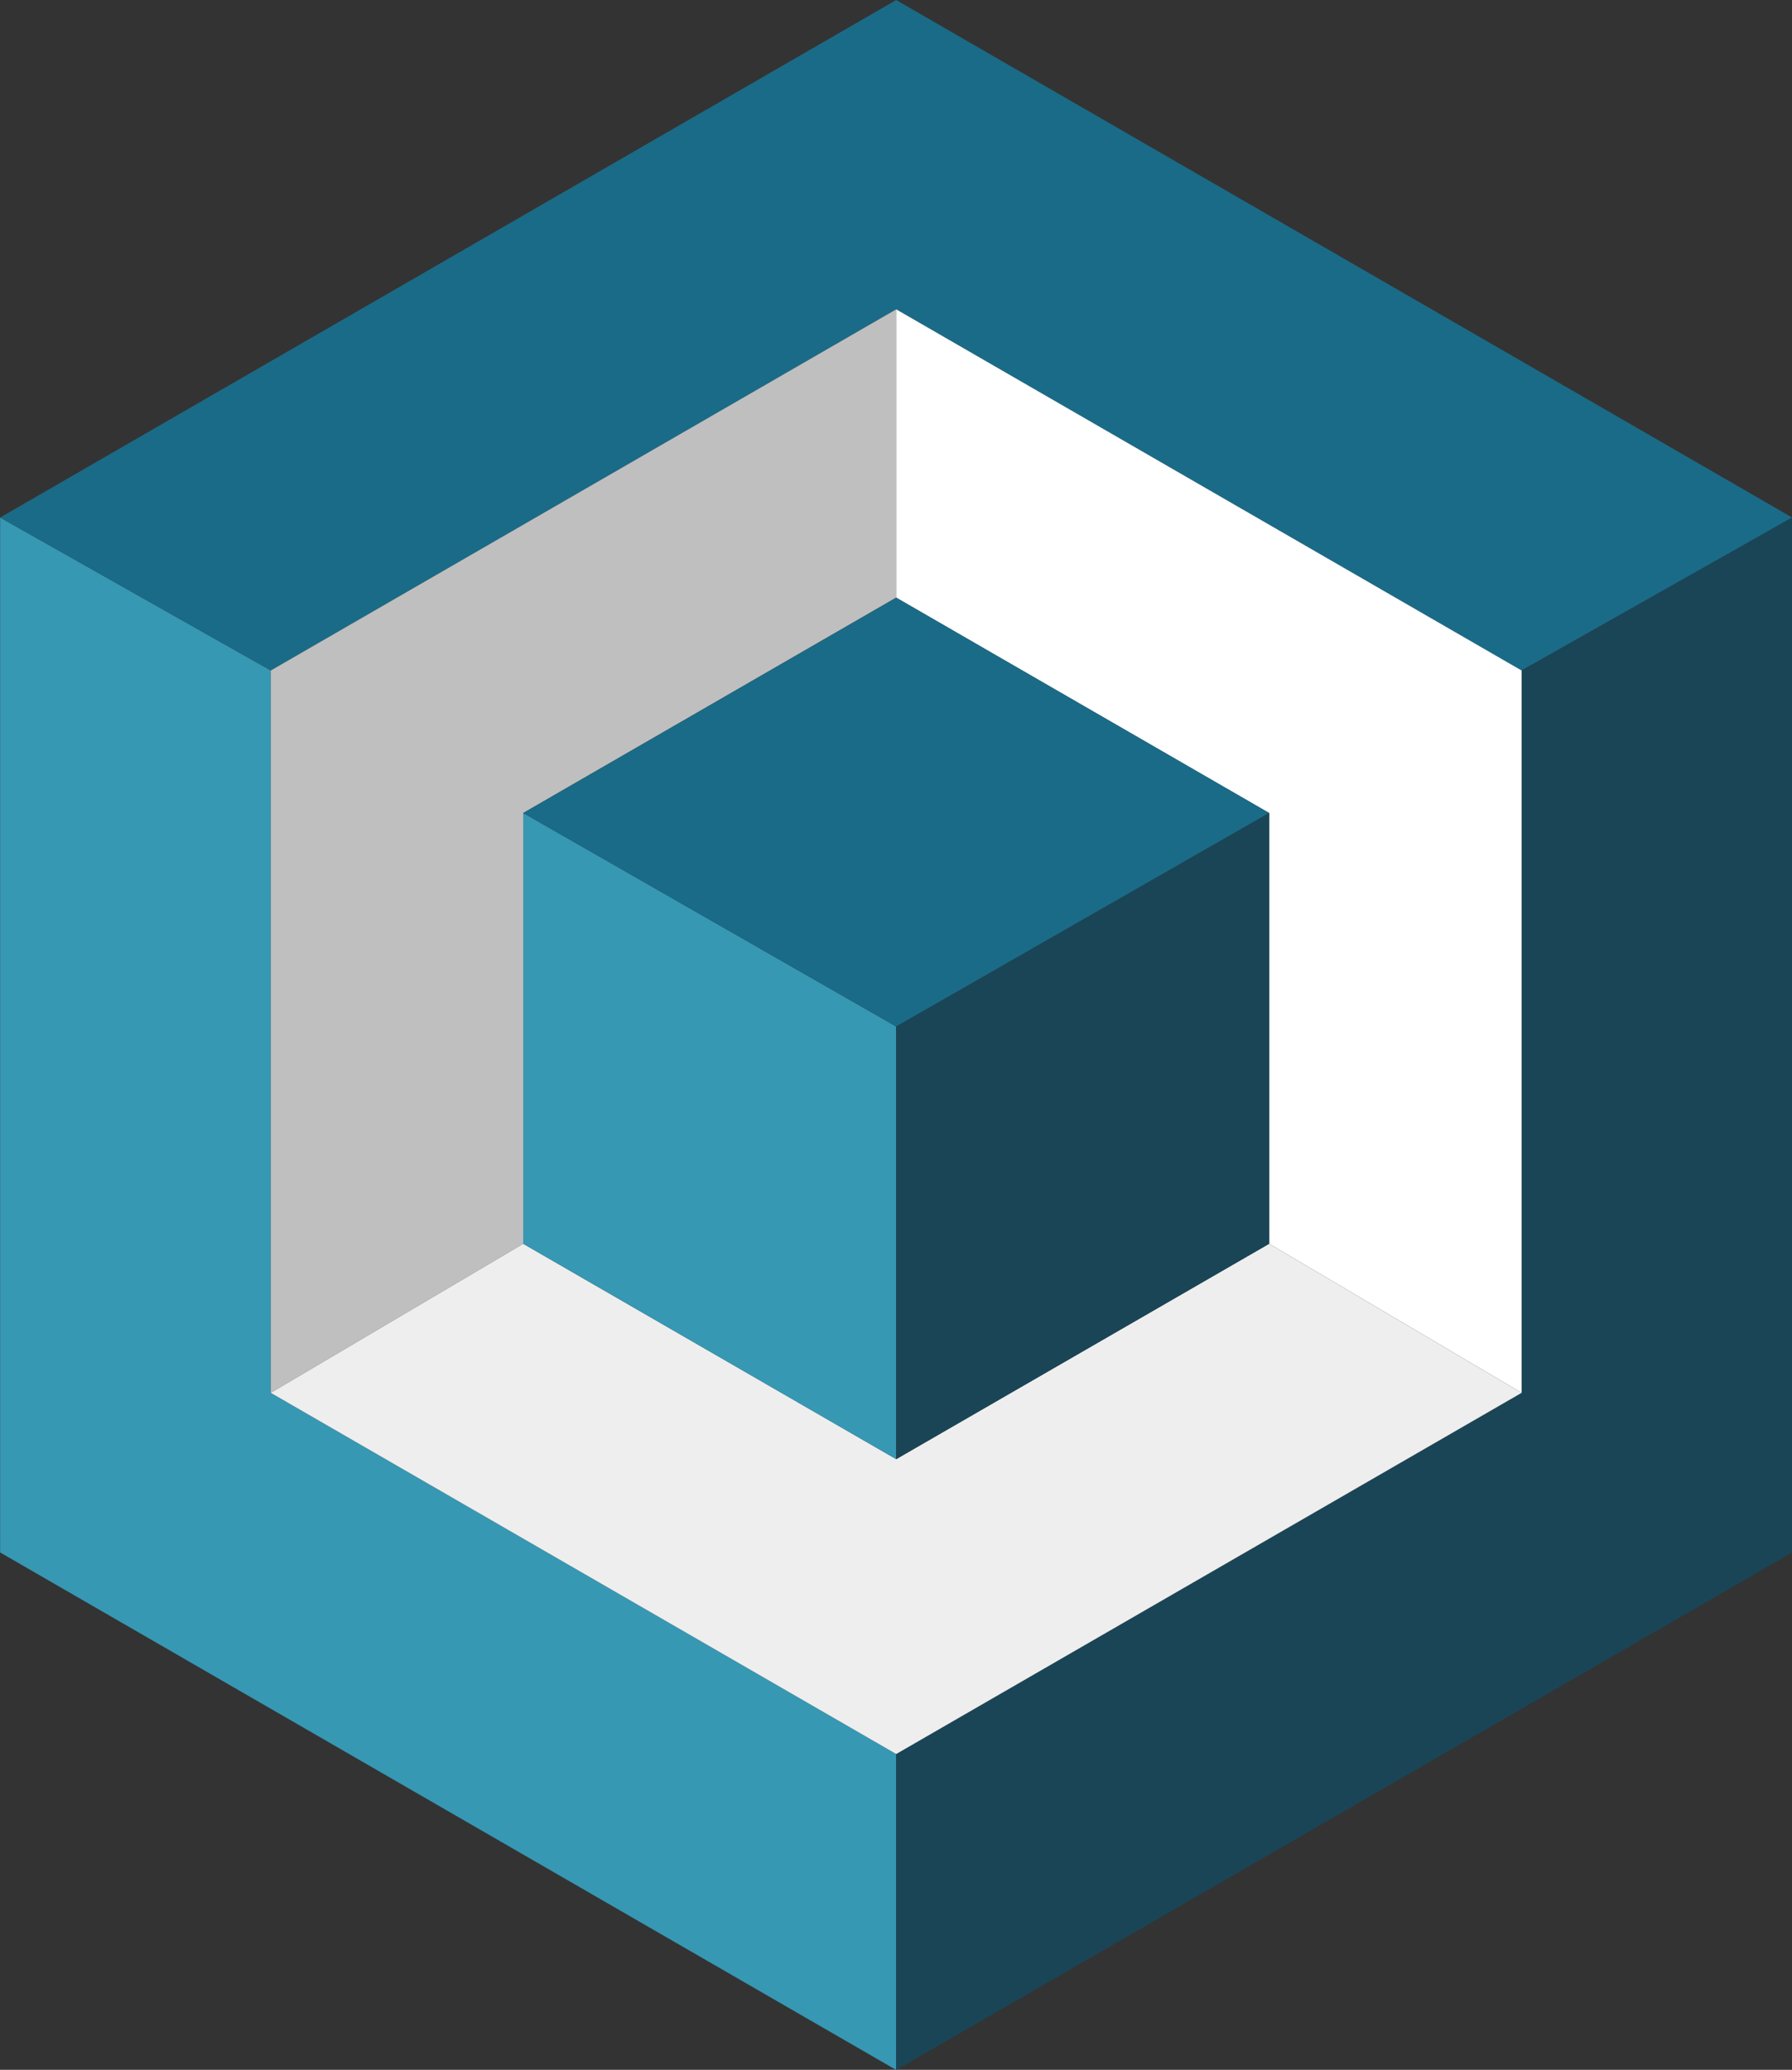 <?xml version="1.0" encoding="UTF-8" standalone="no"?><svg width="150mm" height="173.205mm" viewBox="0 0 150 173.205" version="1.1" id="svg4875" xmlns="http://www.w3.org/2000/svg"><rect x="0" y="0" width="150" height="173.205" fill="#333333" stroke="none"/><defs id="defs4869" /><g id="layer1" transform="translate(-29.442,-59.368)"><g transform="matrix(4.125,0,0,4.125,-159.592,-5.713)" id="g879" style="stroke:none"><path id="path4602-5" d="m 45.829,26.276 5.492,3.103 v 14.654 l 12.691,7.327 v 6.409 L 45.829,47.271 Z" style="fill:#3698b3;fill-opacity:1;stroke:none;stroke-width:0.2;stroke-linecap:butt;stroke-linejoin:round;stroke-miterlimit:4;stroke-dasharray:none;stroke-opacity:1" /><path id="path4604-0" d="M 45.829,26.276 64.012,15.778 82.194,26.276 76.702,29.379 64.012,22.052 51.321,29.379 Z" style="fill:#1a6b87;fill-opacity:1;stroke:none;stroke-width:0.2;stroke-linecap:butt;stroke-linejoin:round;stroke-miterlimit:4;stroke-dasharray:none;stroke-opacity:1" /><path id="path4606-2" d="m 82.194,26.276 -5.492,3.103 v 14.654 l -12.691,7.327 v 6.409 L 82.194,47.271 Z" style="fill:#1a4557;fill-opacity:1;stroke:none;stroke-width:0.2;stroke-linecap:butt;stroke-linejoin:round;stroke-miterlimit:4;stroke-dasharray:none;stroke-opacity:1" /><path id="path4608-3" d="m 51.321,44.033 5.123,-3.024 v -8.739 l 7.568,-4.369 v -5.849 l -12.691,7.327 v 14.654" style="fill:#bfbfbf;fill-opacity:1;stroke:none;stroke-width:0.2;stroke-linecap:butt;stroke-linejoin:round;stroke-miterlimit:4;stroke-dasharray:none;stroke-opacity:1" /><path id="path4610-2" d="m 64.012,22.052 v 5.849 l 7.568,4.369 v 8.739 l 5.123,3.024 V 29.379 L 64.012,22.052" style="fill:#ffffff;fill-opacity:1;stroke:none;stroke-width:0.2;stroke-linecap:butt;stroke-linejoin:round;stroke-miterlimit:4;stroke-dasharray:none;stroke-opacity:1" /><path id="path4612-4" d="m 51.321,44.033 5.123,-3.024 7.568,4.369 7.568,-4.369 5.123,3.024 -12.691,7.327 -12.691,-7.327" style="fill:#eeeeee;fill-opacity:1;stroke:none;stroke-width:0.2;stroke-linecap:butt;stroke-linejoin:round;stroke-miterlimit:4;stroke-dasharray:none;stroke-opacity:1" /><path id="path4614-8" d="m 56.444,32.27 7.568,4.332 v 8.776 l -7.568,-4.369 v -8.739" style="fill:#3698b3;fill-opacity:1;stroke:none;stroke-width:0.2;stroke-linecap:butt;stroke-linejoin:round;stroke-miterlimit:4;stroke-dasharray:none;stroke-opacity:1" /><path id="path4616-2" d="m 64.012,36.602 7.568,-4.332 -7.568,-4.369 -7.568,4.369 z" style="fill:#1a6b87;fill-opacity:1;stroke:none;stroke-width:0.2;stroke-linecap:butt;stroke-linejoin:round;stroke-miterlimit:4;stroke-dasharray:none;stroke-opacity:1" /><path id="path4618-2" d="m 64.012,36.602 7.568,-4.332 v 8.739 l -7.568,4.369 z" style="fill:#1a4557;fill-opacity:1;stroke:none;stroke-width:0.2;stroke-linecap:butt;stroke-linejoin:round;stroke-miterlimit:4;stroke-dasharray:none;stroke-opacity:1" /></g></g></svg>